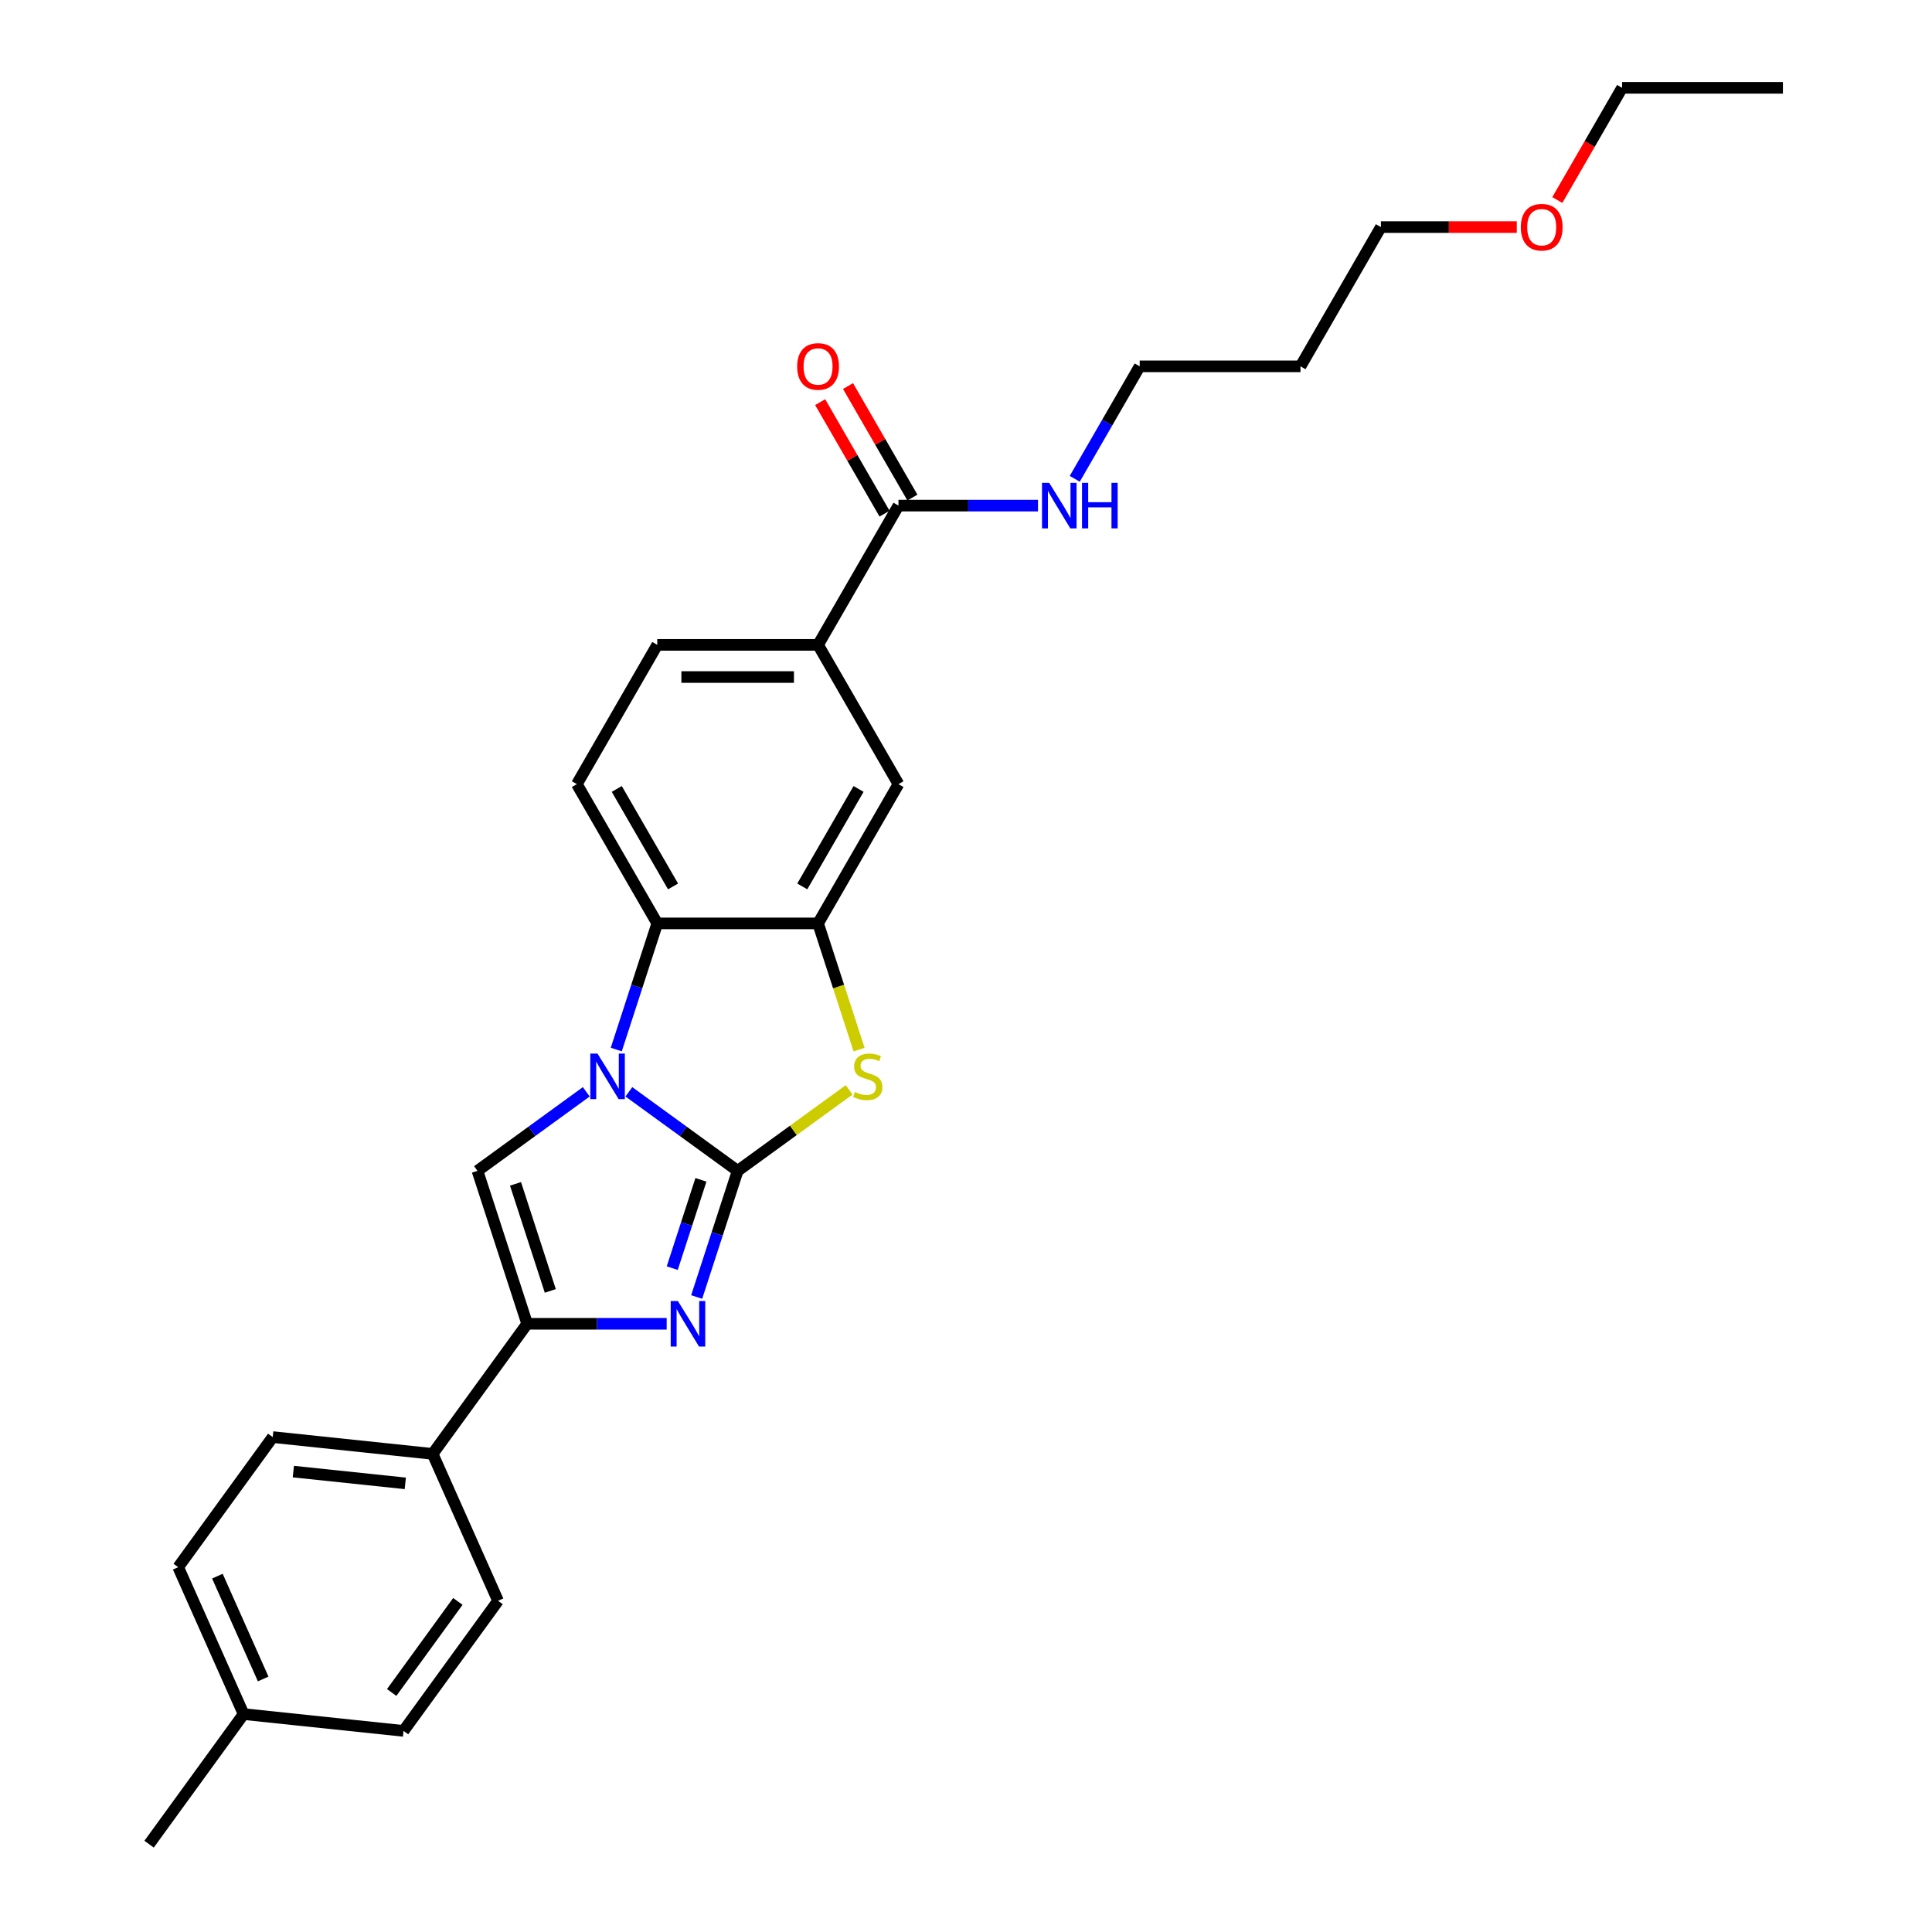<?xml version='1.0' encoding='iso-8859-1'?>
<svg version='1.1' baseProfile='full'
              xmlns='http://www.w3.org/2000/svg'
                      xmlns:rdkit='http://www.rdkit.org/xml'
                      xmlns:xlink='http://www.w3.org/1999/xlink'
                  xml:space='preserve'
width='1000px' height='1000px' viewBox='0 0 1000 1000'>
<!-- END OF HEADER -->
<rect style='opacity:1.0;fill:#FFFFFF;stroke:none' width='1000' height='1000' x='0' y='0'> </rect>
<path class='bond-0' d='M 381.814,606.035 L 353.656,585.576' style='fill:none;fill-rule:evenodd;stroke:#000000;stroke-width:6px;stroke-linecap:butt;stroke-linejoin:miter;stroke-opacity:1' />
<path class='bond-0' d='M 353.656,585.576 L 325.497,565.118' style='fill:none;fill-rule:evenodd;stroke:#0000FF;stroke-width:6px;stroke-linecap:butt;stroke-linejoin:miter;stroke-opacity:1' />
<path class='bond-1' d='M 381.814,606.035 L 371.207,638.681' style='fill:none;fill-rule:evenodd;stroke:#000000;stroke-width:6px;stroke-linecap:butt;stroke-linejoin:miter;stroke-opacity:1' />
<path class='bond-1' d='M 371.207,638.681 L 360.599,671.328' style='fill:none;fill-rule:evenodd;stroke:#0000FF;stroke-width:6px;stroke-linecap:butt;stroke-linejoin:miter;stroke-opacity:1' />
<path class='bond-1' d='M 362.8,610.684 L 355.375,633.537' style='fill:none;fill-rule:evenodd;stroke:#000000;stroke-width:6px;stroke-linecap:butt;stroke-linejoin:miter;stroke-opacity:1' />
<path class='bond-1' d='M 355.375,633.537 L 347.95,656.39' style='fill:none;fill-rule:evenodd;stroke:#0000FF;stroke-width:6px;stroke-linecap:butt;stroke-linejoin:miter;stroke-opacity:1' />
<path class='bond-2' d='M 381.814,606.035 L 410.664,585.074' style='fill:none;fill-rule:evenodd;stroke:#000000;stroke-width:6px;stroke-linecap:butt;stroke-linejoin:miter;stroke-opacity:1' />
<path class='bond-2' d='M 410.664,585.074 L 439.514,564.114' style='fill:none;fill-rule:evenodd;stroke:#CCCC00;stroke-width:6px;stroke-linecap:butt;stroke-linejoin:miter;stroke-opacity:1' />
<path class='bond-3' d='M 303.457,565.118 L 275.298,585.576' style='fill:none;fill-rule:evenodd;stroke:#0000FF;stroke-width:6px;stroke-linecap:butt;stroke-linejoin:miter;stroke-opacity:1' />
<path class='bond-3' d='M 275.298,585.576 L 247.139,606.035' style='fill:none;fill-rule:evenodd;stroke:#000000;stroke-width:6px;stroke-linecap:butt;stroke-linejoin:miter;stroke-opacity:1' />
<path class='bond-6' d='M 318.982,543.244 L 329.59,510.597' style='fill:none;fill-rule:evenodd;stroke:#0000FF;stroke-width:6px;stroke-linecap:butt;stroke-linejoin:miter;stroke-opacity:1' />
<path class='bond-6' d='M 329.59,510.597 L 340.197,477.951' style='fill:none;fill-rule:evenodd;stroke:#000000;stroke-width:6px;stroke-linecap:butt;stroke-linejoin:miter;stroke-opacity:1' />
<path class='bond-4' d='M 345.074,685.195 L 308.967,685.195' style='fill:none;fill-rule:evenodd;stroke:#0000FF;stroke-width:6px;stroke-linecap:butt;stroke-linejoin:miter;stroke-opacity:1' />
<path class='bond-4' d='M 308.967,685.195 L 272.86,685.195' style='fill:none;fill-rule:evenodd;stroke:#000000;stroke-width:6px;stroke-linecap:butt;stroke-linejoin:miter;stroke-opacity:1' />
<path class='bond-5' d='M 444.657,543.277 L 434.044,510.614' style='fill:none;fill-rule:evenodd;stroke:#CCCC00;stroke-width:6px;stroke-linecap:butt;stroke-linejoin:miter;stroke-opacity:1' />
<path class='bond-5' d='M 434.044,510.614 L 423.431,477.951' style='fill:none;fill-rule:evenodd;stroke:#000000;stroke-width:6px;stroke-linecap:butt;stroke-linejoin:miter;stroke-opacity:1' />
<path class='bond-27' d='M 247.139,606.035 L 272.86,685.195' style='fill:none;fill-rule:evenodd;stroke:#000000;stroke-width:6px;stroke-linecap:butt;stroke-linejoin:miter;stroke-opacity:1' />
<path class='bond-27' d='M 266.829,612.764 L 284.834,668.177' style='fill:none;fill-rule:evenodd;stroke:#000000;stroke-width:6px;stroke-linecap:butt;stroke-linejoin:miter;stroke-opacity:1' />
<path class='bond-11' d='M 272.86,685.195 L 223.936,752.532' style='fill:none;fill-rule:evenodd;stroke:#000000;stroke-width:6px;stroke-linecap:butt;stroke-linejoin:miter;stroke-opacity:1' />
<path class='bond-8' d='M 423.431,477.951 L 465.048,405.868' style='fill:none;fill-rule:evenodd;stroke:#000000;stroke-width:6px;stroke-linecap:butt;stroke-linejoin:miter;stroke-opacity:1' />
<path class='bond-8' d='M 415.257,458.815 L 444.389,408.357' style='fill:none;fill-rule:evenodd;stroke:#000000;stroke-width:6px;stroke-linecap:butt;stroke-linejoin:miter;stroke-opacity:1' />
<path class='bond-28' d='M 423.431,477.951 L 340.197,477.951' style='fill:none;fill-rule:evenodd;stroke:#000000;stroke-width:6px;stroke-linecap:butt;stroke-linejoin:miter;stroke-opacity:1' />
<path class='bond-10' d='M 340.197,477.951 L 298.58,405.868' style='fill:none;fill-rule:evenodd;stroke:#000000;stroke-width:6px;stroke-linecap:butt;stroke-linejoin:miter;stroke-opacity:1' />
<path class='bond-10' d='M 348.371,458.815 L 319.24,408.357' style='fill:none;fill-rule:evenodd;stroke:#000000;stroke-width:6px;stroke-linecap:butt;stroke-linejoin:miter;stroke-opacity:1' />
<path class='bond-7' d='M 465.048,261.703 L 423.431,333.785' style='fill:none;fill-rule:evenodd;stroke:#000000;stroke-width:6px;stroke-linecap:butt;stroke-linejoin:miter;stroke-opacity:1' />
<path class='bond-13' d='M 472.257,257.541 L 455.595,228.683' style='fill:none;fill-rule:evenodd;stroke:#000000;stroke-width:6px;stroke-linecap:butt;stroke-linejoin:miter;stroke-opacity:1' />
<path class='bond-13' d='M 455.595,228.683 L 438.934,199.824' style='fill:none;fill-rule:evenodd;stroke:#FF0000;stroke-width:6px;stroke-linecap:butt;stroke-linejoin:miter;stroke-opacity:1' />
<path class='bond-13' d='M 457.84,265.864 L 441.179,237.006' style='fill:none;fill-rule:evenodd;stroke:#000000;stroke-width:6px;stroke-linecap:butt;stroke-linejoin:miter;stroke-opacity:1' />
<path class='bond-13' d='M 441.179,237.006 L 424.517,208.148' style='fill:none;fill-rule:evenodd;stroke:#FF0000;stroke-width:6px;stroke-linecap:butt;stroke-linejoin:miter;stroke-opacity:1' />
<path class='bond-14' d='M 465.048,261.703 L 501.155,261.703' style='fill:none;fill-rule:evenodd;stroke:#000000;stroke-width:6px;stroke-linecap:butt;stroke-linejoin:miter;stroke-opacity:1' />
<path class='bond-14' d='M 501.155,261.703 L 537.262,261.703' style='fill:none;fill-rule:evenodd;stroke:#0000FF;stroke-width:6px;stroke-linecap:butt;stroke-linejoin:miter;stroke-opacity:1' />
<path class='bond-9' d='M 465.048,405.868 L 423.431,333.785' style='fill:none;fill-rule:evenodd;stroke:#000000;stroke-width:6px;stroke-linecap:butt;stroke-linejoin:miter;stroke-opacity:1' />
<path class='bond-29' d='M 423.431,333.785 L 340.197,333.785' style='fill:none;fill-rule:evenodd;stroke:#000000;stroke-width:6px;stroke-linecap:butt;stroke-linejoin:miter;stroke-opacity:1' />
<path class='bond-29' d='M 410.946,350.432 L 352.683,350.432' style='fill:none;fill-rule:evenodd;stroke:#000000;stroke-width:6px;stroke-linecap:butt;stroke-linejoin:miter;stroke-opacity:1' />
<path class='bond-12' d='M 298.58,405.868 L 340.197,333.785' style='fill:none;fill-rule:evenodd;stroke:#000000;stroke-width:6px;stroke-linecap:butt;stroke-linejoin:miter;stroke-opacity:1' />
<path class='bond-15' d='M 223.936,752.532 L 141.158,743.832' style='fill:none;fill-rule:evenodd;stroke:#000000;stroke-width:6px;stroke-linecap:butt;stroke-linejoin:miter;stroke-opacity:1' />
<path class='bond-15' d='M 209.779,767.783 L 151.835,761.693' style='fill:none;fill-rule:evenodd;stroke:#000000;stroke-width:6px;stroke-linecap:butt;stroke-linejoin:miter;stroke-opacity:1' />
<path class='bond-16' d='M 223.936,752.532 L 257.79,828.57' style='fill:none;fill-rule:evenodd;stroke:#000000;stroke-width:6px;stroke-linecap:butt;stroke-linejoin:miter;stroke-opacity:1' />
<path class='bond-22' d='M 556.288,247.836 L 573.094,218.728' style='fill:none;fill-rule:evenodd;stroke:#0000FF;stroke-width:6px;stroke-linecap:butt;stroke-linejoin:miter;stroke-opacity:1' />
<path class='bond-22' d='M 573.094,218.728 L 589.899,189.62' style='fill:none;fill-rule:evenodd;stroke:#000000;stroke-width:6px;stroke-linecap:butt;stroke-linejoin:miter;stroke-opacity:1' />
<path class='bond-18' d='M 141.158,743.832 L 92.234,811.17' style='fill:none;fill-rule:evenodd;stroke:#000000;stroke-width:6px;stroke-linecap:butt;stroke-linejoin:miter;stroke-opacity:1' />
<path class='bond-17' d='M 257.79,828.57 L 208.867,895.908' style='fill:none;fill-rule:evenodd;stroke:#000000;stroke-width:6px;stroke-linecap:butt;stroke-linejoin:miter;stroke-opacity:1' />
<path class='bond-17' d='M 236.984,828.886 L 202.738,876.023' style='fill:none;fill-rule:evenodd;stroke:#000000;stroke-width:6px;stroke-linecap:butt;stroke-linejoin:miter;stroke-opacity:1' />
<path class='bond-19' d='M 208.867,895.908 L 126.089,887.208' style='fill:none;fill-rule:evenodd;stroke:#000000;stroke-width:6px;stroke-linecap:butt;stroke-linejoin:miter;stroke-opacity:1' />
<path class='bond-30' d='M 92.234,811.17 L 126.089,887.208' style='fill:none;fill-rule:evenodd;stroke:#000000;stroke-width:6px;stroke-linecap:butt;stroke-linejoin:miter;stroke-opacity:1' />
<path class='bond-30' d='M 112.52,815.805 L 136.218,869.031' style='fill:none;fill-rule:evenodd;stroke:#000000;stroke-width:6px;stroke-linecap:butt;stroke-linejoin:miter;stroke-opacity:1' />
<path class='bond-24' d='M 126.089,887.208 L 77.165,954.545' style='fill:none;fill-rule:evenodd;stroke:#000000;stroke-width:6px;stroke-linecap:butt;stroke-linejoin:miter;stroke-opacity:1' />
<path class='bond-20' d='M 673.133,189.62 L 589.899,189.62' style='fill:none;fill-rule:evenodd;stroke:#000000;stroke-width:6px;stroke-linecap:butt;stroke-linejoin:miter;stroke-opacity:1' />
<path class='bond-23' d='M 673.133,189.62 L 714.75,117.537' style='fill:none;fill-rule:evenodd;stroke:#000000;stroke-width:6px;stroke-linecap:butt;stroke-linejoin:miter;stroke-opacity:1' />
<path class='bond-21' d='M 785.083,117.537 L 749.916,117.537' style='fill:none;fill-rule:evenodd;stroke:#FF0000;stroke-width:6px;stroke-linecap:butt;stroke-linejoin:miter;stroke-opacity:1' />
<path class='bond-21' d='M 749.916,117.537 L 714.75,117.537' style='fill:none;fill-rule:evenodd;stroke:#000000;stroke-width:6px;stroke-linecap:butt;stroke-linejoin:miter;stroke-opacity:1' />
<path class='bond-25' d='M 806.067,103.537 L 822.834,74.496' style='fill:none;fill-rule:evenodd;stroke:#FF0000;stroke-width:6px;stroke-linecap:butt;stroke-linejoin:miter;stroke-opacity:1' />
<path class='bond-25' d='M 822.834,74.496 L 839.601,45.455' style='fill:none;fill-rule:evenodd;stroke:#000000;stroke-width:6px;stroke-linecap:butt;stroke-linejoin:miter;stroke-opacity:1' />
<path class='bond-26' d='M 839.601,45.455 L 922.835,45.455' style='fill:none;fill-rule:evenodd;stroke:#000000;stroke-width:6px;stroke-linecap:butt;stroke-linejoin:miter;stroke-opacity:1' />
<path  class='atom-1' d='M 309.266 545.325
L 316.99 557.81
Q 317.756 559.042, 318.988 561.273
Q 320.22 563.503, 320.286 563.636
L 320.286 545.325
L 323.416 545.325
L 323.416 568.897
L 320.187 568.897
L 311.896 555.246
Q 310.931 553.648, 309.899 551.817
Q 308.9 549.986, 308.6 549.42
L 308.6 568.897
L 305.537 568.897
L 305.537 545.325
L 309.266 545.325
' fill='#0000FF'/>
<path  class='atom-2' d='M 350.883 673.409
L 358.607 685.894
Q 359.373 687.126, 360.605 689.356
Q 361.837 691.587, 361.903 691.72
L 361.903 673.409
L 365.033 673.409
L 365.033 696.981
L 361.804 696.981
L 353.513 683.33
Q 352.548 681.732, 351.516 679.901
Q 350.517 678.07, 350.217 677.504
L 350.217 696.981
L 347.154 696.981
L 347.154 673.409
L 350.883 673.409
' fill='#0000FF'/>
<path  class='atom-3' d='M 442.493 565.201
Q 442.76 565.301, 443.858 565.767
Q 444.957 566.233, 446.156 566.533
Q 447.387 566.799, 448.586 566.799
Q 450.817 566.799, 452.115 565.734
Q 453.414 564.635, 453.414 562.738
Q 453.414 561.439, 452.748 560.64
Q 452.115 559.841, 451.116 559.408
Q 450.118 558.975, 448.453 558.476
Q 446.355 557.843, 445.09 557.244
Q 443.858 556.645, 442.959 555.38
Q 442.094 554.115, 442.094 551.984
Q 442.094 549.021, 444.091 547.189
Q 446.122 545.358, 450.118 545.358
Q 452.848 545.358, 455.944 546.657
L 455.178 549.22
Q 452.348 548.055, 450.217 548.055
Q 447.92 548.055, 446.655 549.021
Q 445.39 549.953, 445.423 551.584
Q 445.423 552.849, 446.056 553.615
Q 446.722 554.381, 447.654 554.814
Q 448.619 555.246, 450.217 555.746
Q 452.348 556.412, 453.613 557.078
Q 454.879 557.744, 455.777 559.109
Q 456.71 560.44, 456.71 562.738
Q 456.71 566, 454.512 567.765
Q 452.348 569.496, 448.719 569.496
Q 446.622 569.496, 445.024 569.03
Q 443.459 568.597, 441.594 567.831
L 442.493 565.201
' fill='#CCCC00'/>
<path  class='atom-14' d='M 412.611 189.687
Q 412.611 184.027, 415.408 180.864
Q 418.204 177.701, 423.431 177.701
Q 428.658 177.701, 431.455 180.864
Q 434.252 184.027, 434.252 189.687
Q 434.252 195.413, 431.422 198.676
Q 428.592 201.905, 423.431 201.905
Q 418.238 201.905, 415.408 198.676
Q 412.611 195.446, 412.611 189.687
M 423.431 199.242
Q 427.027 199.242, 428.958 196.845
Q 430.922 194.414, 430.922 189.687
Q 430.922 185.059, 428.958 182.728
Q 427.027 180.364, 423.431 180.364
Q 419.836 180.364, 417.871 182.695
Q 415.94 185.025, 415.94 189.687
Q 415.94 194.448, 417.871 196.845
Q 419.836 199.242, 423.431 199.242
' fill='#FF0000'/>
<path  class='atom-15' d='M 543.072 249.917
L 550.796 262.402
Q 551.562 263.634, 552.794 265.864
Q 554.025 268.095, 554.092 268.228
L 554.092 249.917
L 557.222 249.917
L 557.222 273.489
L 553.992 273.489
L 545.702 259.838
Q 544.736 258.24, 543.704 256.409
Q 542.706 254.578, 542.406 254.012
L 542.406 273.489
L 539.343 273.489
L 539.343 249.917
L 543.072 249.917
' fill='#0000FF'/>
<path  class='atom-15' d='M 560.052 249.917
L 563.248 249.917
L 563.248 259.938
L 575.3 259.938
L 575.3 249.917
L 578.496 249.917
L 578.496 273.489
L 575.3 273.489
L 575.3 262.602
L 563.248 262.602
L 563.248 273.489
L 560.052 273.489
L 560.052 249.917
' fill='#0000FF'/>
<path  class='atom-22' d='M 787.164 117.604
Q 787.164 111.944, 789.96 108.781
Q 792.757 105.618, 797.984 105.618
Q 803.211 105.618, 806.008 108.781
Q 808.804 111.944, 808.804 117.604
Q 808.804 123.33, 805.975 126.593
Q 803.145 129.823, 797.984 129.823
Q 792.79 129.823, 789.96 126.593
Q 787.164 123.364, 787.164 117.604
M 797.984 127.159
Q 801.58 127.159, 803.511 124.762
Q 805.475 122.332, 805.475 117.604
Q 805.475 112.976, 803.511 110.645
Q 801.58 108.282, 797.984 108.282
Q 794.388 108.282, 792.424 110.612
Q 790.493 112.943, 790.493 117.604
Q 790.493 122.365, 792.424 124.762
Q 794.388 127.159, 797.984 127.159
' fill='#FF0000'/>
</svg>
